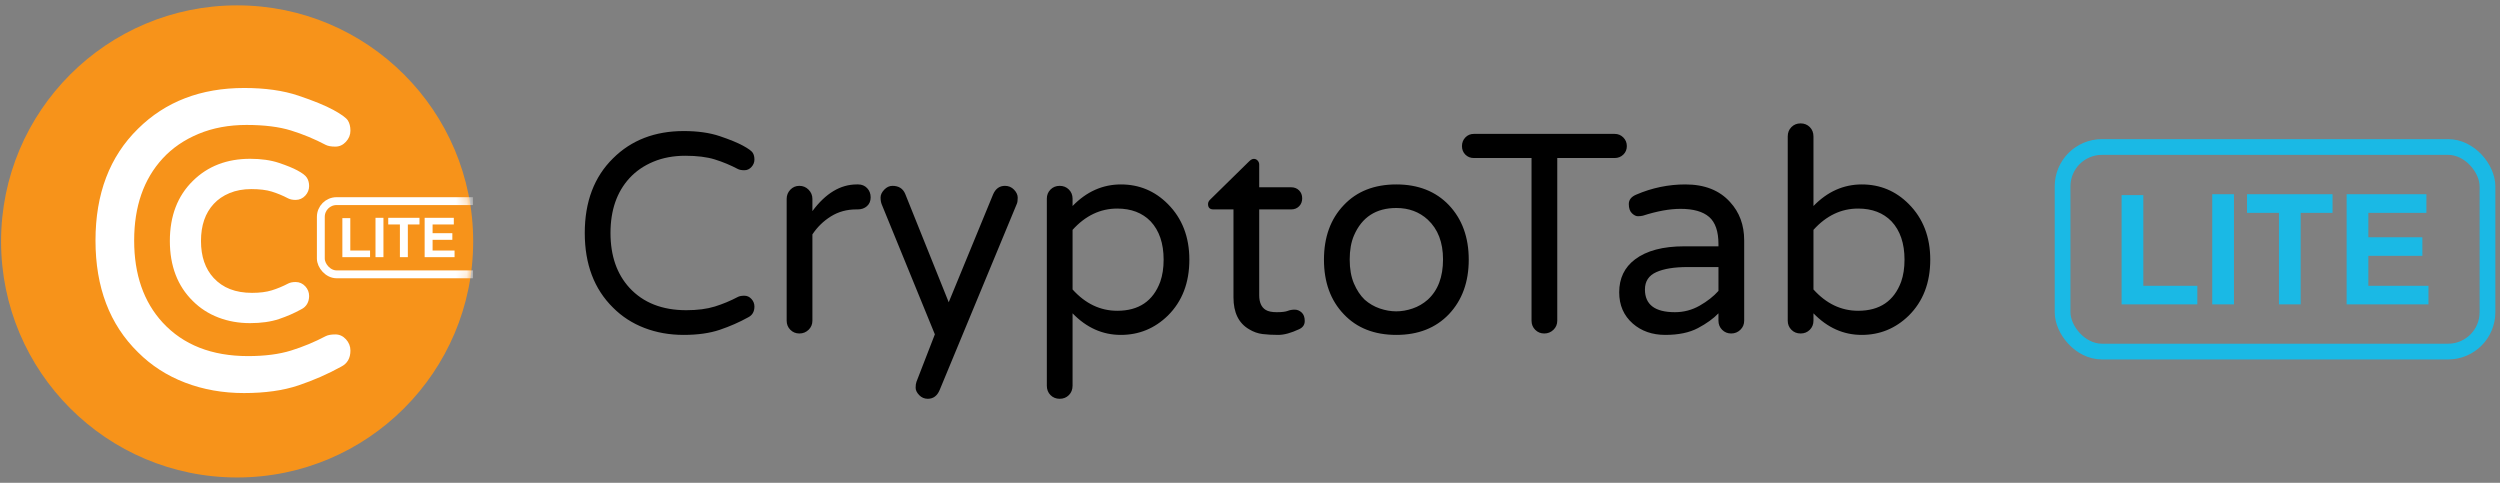 <svg width="233" height="45" viewBox="0 0 233 45" fill="none" xmlns="http://www.w3.org/2000/svg">
<rect x="0" y="0" width="233" height="45" fill="#808080" stroke="none"/>
<path fill-rule="evenodd" clip-rule="evenodd" d="M68.785 27.667C68.925 27.597 69.123 27.561 69.378 27.561C69.632 27.561 69.852 27.663 70.037 27.866C70.221 28.069 70.313 28.302 70.313 28.567C70.313 29.043 70.12 29.378 69.734 29.573C68.908 30.031 68.025 30.419 67.085 30.737C66.145 31.054 65.02 31.213 63.711 31.213C62.402 31.213 61.185 30.997 60.061 30.565C58.937 30.133 57.961 29.502 57.136 28.673C55.379 26.944 54.5 24.624 54.5 21.714C54.5 18.803 55.379 16.483 57.136 14.755C58.84 13.061 61.036 12.214 63.724 12.214C65.025 12.214 66.145 12.373 67.085 12.691C68.025 13.008 68.745 13.304 69.246 13.577C69.747 13.851 70.05 14.071 70.155 14.239C70.261 14.406 70.313 14.618 70.313 14.874C70.313 15.13 70.221 15.359 70.037 15.562C69.852 15.765 69.632 15.866 69.378 15.866C69.123 15.866 68.925 15.831 68.785 15.76C68.082 15.39 67.362 15.09 66.624 14.861C65.886 14.631 64.968 14.517 63.869 14.517C62.771 14.517 61.779 14.702 60.891 15.072C60.004 15.443 59.262 15.954 58.664 16.607C57.487 17.895 56.898 19.597 56.898 21.714C56.898 23.831 57.487 25.533 58.664 26.821C59.947 28.214 61.713 28.911 63.962 28.911C64.998 28.911 65.886 28.796 66.624 28.567C67.362 28.338 68.082 28.038 68.785 27.667ZM75.716 19.676C76.946 18.018 78.325 17.189 79.854 17.189H79.985C80.319 17.189 80.596 17.304 80.816 17.533C81.035 17.762 81.145 18.049 81.145 18.393C81.145 18.737 81.031 19.01 80.802 19.213C80.574 19.416 80.284 19.517 79.933 19.517H79.801C78.922 19.517 78.136 19.734 77.442 20.166C76.748 20.598 76.173 21.158 75.716 21.846V29.89C75.716 30.225 75.597 30.507 75.36 30.737C75.123 30.966 74.837 31.081 74.504 31.081C74.17 31.081 73.888 30.966 73.66 30.737C73.432 30.507 73.317 30.225 73.317 29.89V18.538C73.317 18.203 73.432 17.917 73.66 17.678C73.888 17.44 74.17 17.321 74.504 17.321C74.837 17.321 75.123 17.44 75.36 17.678C75.597 17.917 75.716 18.203 75.716 18.538V19.676ZM93.665 17.321C93.999 17.321 94.28 17.44 94.509 17.678C94.737 17.917 94.851 18.164 94.851 18.419C94.851 18.675 94.825 18.865 94.772 18.988L87.577 36.346C87.349 36.893 86.98 37.167 86.47 37.167C86.154 37.167 85.886 37.052 85.666 36.823C85.447 36.593 85.337 36.364 85.337 36.135C85.337 35.905 85.363 35.72 85.416 35.579L87.129 31.16L82.174 19.041C82.104 18.865 82.069 18.653 82.069 18.406C82.069 18.159 82.183 17.917 82.411 17.678C82.64 17.44 82.895 17.321 83.176 17.321C83.755 17.321 84.151 17.568 84.362 18.062L88.421 28.17L92.558 18.115C92.787 17.586 93.156 17.321 93.665 17.321ZM99.963 19.2C101.263 17.859 102.766 17.189 104.47 17.189C106.174 17.189 107.633 17.798 108.845 19.015C110.18 20.355 110.848 22.084 110.848 24.201C110.848 26.353 110.18 28.091 108.845 29.414C107.615 30.613 106.152 31.213 104.457 31.213C102.761 31.213 101.263 30.543 99.963 29.202V35.95C99.963 36.302 99.849 36.593 99.621 36.823C99.392 37.052 99.106 37.167 98.764 37.167C98.421 37.167 98.136 37.052 97.907 36.823C97.679 36.593 97.565 36.302 97.565 35.95V18.512C97.565 18.177 97.679 17.895 97.907 17.665C98.136 17.436 98.421 17.321 98.764 17.321C99.106 17.321 99.392 17.436 99.621 17.665C99.849 17.895 99.963 18.177 99.963 18.512V19.2ZM99.964 26.979C101.159 28.302 102.547 28.964 104.128 28.964C106.131 28.964 107.466 28.064 108.134 26.265C108.345 25.665 108.45 24.977 108.45 24.201C108.45 22.684 108.046 21.493 107.238 20.629C106.465 19.835 105.428 19.438 104.128 19.438C102.547 19.438 101.159 20.1 99.964 21.423V26.979ZM118.992 29.096C119.467 29.096 119.805 29.056 120.007 28.977C120.209 28.898 120.429 28.858 120.666 28.858C120.903 28.858 121.118 28.946 121.312 29.123C121.505 29.299 121.602 29.564 121.602 29.916C121.602 30.269 121.426 30.525 121.075 30.684C120.319 31.037 119.673 31.213 119.137 31.213C118.601 31.213 118.114 31.187 117.675 31.134C117.235 31.081 116.814 30.931 116.41 30.684C115.443 30.119 114.96 29.131 114.96 27.72V19.517H113.089C112.755 19.517 112.588 19.35 112.588 19.015C112.588 18.856 112.667 18.706 112.825 18.565L116.41 15.046C116.568 14.887 116.717 14.807 116.858 14.807C116.998 14.807 117.117 14.86 117.213 14.966C117.31 15.072 117.358 15.196 117.358 15.337V17.454H120.337C120.635 17.454 120.881 17.551 121.075 17.745C121.268 17.939 121.364 18.186 121.364 18.485C121.364 18.785 121.268 19.032 121.075 19.226C120.881 19.421 120.635 19.517 120.337 19.517H117.358V27.509C117.358 28.179 117.56 28.637 117.965 28.884C118.193 29.026 118.536 29.096 118.992 29.096ZM130.14 17.189C132.178 17.189 133.812 17.833 135.042 19.121C136.272 20.426 136.887 22.119 136.887 24.201C136.887 26.283 136.272 27.976 135.042 29.281C133.812 30.569 132.178 31.213 130.14 31.213C128.085 31.213 126.45 30.569 125.238 29.281C124.008 27.994 123.393 26.3 123.393 24.201C123.393 22.102 124.008 20.408 125.238 19.121C126.45 17.833 128.085 17.189 130.14 17.189ZM127.189 27.932C127.611 28.302 128.081 28.576 128.599 28.752C129.118 28.929 129.627 29.017 130.128 29.017C130.629 29.017 131.138 28.929 131.656 28.752C132.175 28.576 132.645 28.302 133.066 27.932C134.015 27.068 134.49 25.815 134.49 24.175C134.49 22.587 134.015 21.352 133.066 20.47C132.276 19.747 131.301 19.385 130.141 19.385C128.243 19.385 126.926 20.241 126.188 21.952C125.924 22.569 125.792 23.315 125.792 24.188C125.792 25.061 125.924 25.806 126.188 26.424C126.451 27.041 126.785 27.544 127.189 27.932ZM150.487 12.479C150.804 12.479 151.071 12.589 151.291 12.81C151.511 13.03 151.621 13.299 151.621 13.617C151.621 13.934 151.511 14.199 151.291 14.411C151.071 14.622 150.804 14.728 150.487 14.728H145.137V29.89C145.137 30.225 145.018 30.508 144.781 30.737C144.544 30.966 144.259 31.081 143.925 31.081C143.591 31.081 143.31 30.966 143.081 30.737C142.853 30.508 142.739 30.225 142.739 29.89V14.728H137.362C137.046 14.728 136.782 14.622 136.571 14.411C136.361 14.199 136.255 13.934 136.255 13.617C136.255 13.299 136.361 13.03 136.571 12.81C136.782 12.589 137.046 12.479 137.362 12.479H150.487ZM152.49 18.142C153.966 17.506 155.495 17.189 157.076 17.189C158.868 17.189 160.256 17.736 161.24 18.829C162.119 19.782 162.558 20.973 162.558 22.402V29.89C162.558 30.225 162.44 30.507 162.202 30.737C161.965 30.966 161.68 31.081 161.346 31.081C161.012 31.081 160.731 30.966 160.502 30.737C160.274 30.507 160.16 30.225 160.16 29.89V29.202C159.685 29.696 159.048 30.155 158.249 30.578C157.45 31.001 156.435 31.213 155.205 31.213C153.993 31.213 152.982 30.86 152.174 30.155C151.331 29.414 150.909 28.444 150.909 27.244C150.909 25.939 151.401 24.915 152.385 24.174C153.457 23.363 154.985 22.957 156.971 22.957H160.16V22.746C160.16 21.564 159.87 20.721 159.29 20.219C158.71 19.716 157.823 19.465 156.628 19.465C155.609 19.465 154.441 19.676 153.123 20.1C152.982 20.135 152.824 20.152 152.648 20.152C152.473 20.152 152.288 20.06 152.095 19.875C151.902 19.689 151.805 19.403 151.805 19.015C151.805 18.627 152.033 18.336 152.49 18.142ZM153.308 26.979C153.308 28.391 154.239 29.096 156.102 29.096C156.928 29.096 157.696 28.893 158.408 28.488C159.119 28.082 159.704 27.623 160.161 27.112V24.889H157.288C156.04 24.889 155.065 25.048 154.362 25.365C153.659 25.683 153.308 26.221 153.308 26.979ZM169.015 19.2C170.316 17.859 171.818 17.189 173.522 17.189C175.226 17.189 176.685 17.798 177.897 19.015C179.232 20.355 179.9 22.084 179.9 24.201C179.9 26.353 179.232 28.091 177.897 29.414C176.667 30.613 175.204 31.213 173.509 31.213C171.813 31.213 170.316 30.543 169.015 29.202V29.89C169.015 30.225 168.901 30.507 168.673 30.737C168.444 30.966 168.159 31.081 167.816 31.081C167.473 31.081 167.188 30.966 166.96 30.737C166.731 30.507 166.617 30.225 166.617 29.89V12.717C166.617 12.364 166.731 12.073 166.96 11.844C167.188 11.615 167.473 11.5 167.816 11.5C168.159 11.5 168.444 11.615 168.673 11.844C168.901 12.073 169.015 12.364 169.015 12.717V19.2ZM169.015 26.979C170.209 28.302 171.597 28.964 173.179 28.964C175.182 28.964 176.517 28.064 177.185 26.265C177.396 25.665 177.501 24.977 177.501 24.201C177.501 22.684 177.097 21.493 176.289 20.629C175.516 19.835 174.479 19.438 173.179 19.438C171.597 19.438 170.209 20.1 169.015 21.423V26.979Z" fill="black"/>
<g clip-path="url(#clip0_10033_70448)">
<circle cx="22.1" cy="22.5" r="22" fill="#F7931A"/>
<mask id="mask0_10033_70448" style="mask-type:luminance" maskUnits="userSpaceOnUse" x="0" y="0" width="45" height="45">
<circle cx="22.1" cy="22.5" r="22" fill="white"/>
</mask>
<g mask="url(#mask0_10033_70448)">
<path d="M22.76 8.2C24.714 8.2 26.397 8.438 27.809 8.913C29.222 9.388 30.304 9.83 31.057 10.239C31.809 10.649 32.264 10.979 32.423 11.229C32.581 11.48 32.66 11.797 32.66 12.18C32.66 12.563 32.522 12.906 32.245 13.209C31.967 13.513 31.637 13.665 31.255 13.665C30.872 13.665 30.575 13.612 30.364 13.506C29.308 12.952 28.225 12.503 27.116 12.16C26.008 11.817 24.628 11.645 22.978 11.645C21.328 11.645 19.837 11.922 18.503 12.477C17.17 13.031 16.055 13.797 15.157 14.774C13.388 16.701 12.504 19.248 12.504 22.416C12.504 25.584 13.388 28.132 15.157 30.059C17.084 32.145 19.738 33.188 23.117 33.188C24.674 33.188 26.008 33.016 27.116 32.673C28.225 32.33 29.308 31.881 30.364 31.326C30.575 31.221 30.872 31.168 31.255 31.168C31.637 31.168 31.967 31.32 32.245 31.623C32.522 31.927 32.66 32.277 32.66 32.673C32.66 33.386 32.37 33.887 31.789 34.178C30.548 34.864 29.222 35.445 27.809 35.92C26.397 36.395 24.707 36.633 22.741 36.633C20.774 36.633 18.946 36.309 17.256 35.663C15.566 35.016 14.101 34.072 12.86 32.831C10.22 30.244 8.9 26.772 8.9 22.416C8.9 18.06 10.22 14.589 12.86 12.002C15.421 9.467 18.721 8.2 22.76 8.2ZM23.31 14.8C24.343 14.8 25.243 14.927 26.01 15.185C26.744 15.432 27.312 15.664 27.721 15.886C28.179 16.135 28.46 16.339 28.607 16.571C28.745 16.791 28.81 17.05 28.81 17.34C28.81 17.671 28.688 17.974 28.459 18.226C28.218 18.489 27.907 18.632 27.558 18.632C27.288 18.632 27.059 18.592 26.856 18.49C26.358 18.228 25.848 18.017 25.326 17.855C24.829 17.702 24.193 17.623 23.419 17.623C22.665 17.623 21.99 17.748 21.393 17.996C20.799 18.243 20.307 18.581 19.914 19.009C19.128 19.865 18.732 21.005 18.732 22.458C18.732 23.911 19.128 25.051 19.913 25.906C20.767 26.83 21.945 27.294 23.489 27.294C24.216 27.294 24.828 27.215 25.326 27.061C25.848 26.899 26.358 26.688 26.866 26.421C27.059 26.325 27.288 26.284 27.558 26.284C27.907 26.284 28.218 26.427 28.459 26.691C28.689 26.943 28.81 27.25 28.81 27.586C28.81 28.145 28.553 28.59 28.091 28.82C27.441 29.18 26.747 29.483 26.01 29.731C25.243 29.989 24.34 30.116 23.3 30.116C22.251 30.116 21.27 29.943 20.362 29.595C19.445 29.244 18.647 28.73 17.975 28.058C16.545 26.656 15.83 24.778 15.83 22.458C15.83 20.139 16.545 18.26 17.974 16.86C19.36 15.487 21.15 14.8 23.31 14.8Z" fill="white"/>
<rect x="29.902" y="18.745" width="17.794" height="6.822" rx="1.467" stroke="white" stroke-width="0.733"/>
<path d="M31.908 23.967V20.33H32.648V23.349H34.489V23.967H31.908Z" fill="white"/>
<path d="M34.997 23.967V20.3H35.737V23.967H34.997Z" fill="white"/>
<path d="M37.271 23.967V20.92H36.183V20.3H39.096V20.92H38.011V23.967H37.271Z" fill="white"/>
<path d="M39.577 23.967V20.3H42.295V20.92H40.317V21.733H42.158V22.351H40.317V23.349H42.365V23.967H39.577Z" fill="white"/>
</g>
</g>
<rect x="192.233" y="13.7" width="39.6" height="19.067" rx="3.667" stroke="#1AB9E5" stroke-width="1.467"/>
<path d="M197.732 28.367V18.184H199.757V26.637H204.792V28.367H197.732Z" fill="#1AB9E5"/>
<path d="M206.18 28.367V18.1H208.205V28.367H206.18Z" fill="#1AB9E5"/>
<path d="M212.398 28.367V19.837H209.423V18.1H217.392V19.837H214.423V28.367H212.398Z" fill="#1AB9E5"/>
<path d="M218.705 28.367V18.1H226.141V19.837H220.73V22.113H225.765V23.843H220.73V26.637H226.332V28.367H218.705Z" fill="#1AB9E5"/>
<defs>
<clipPath id="clip0_10033_70448">
<rect width="44" height="44" fill="white" transform="translate(0.1 0.5)"/>
</clipPath>
</defs>
</svg>
